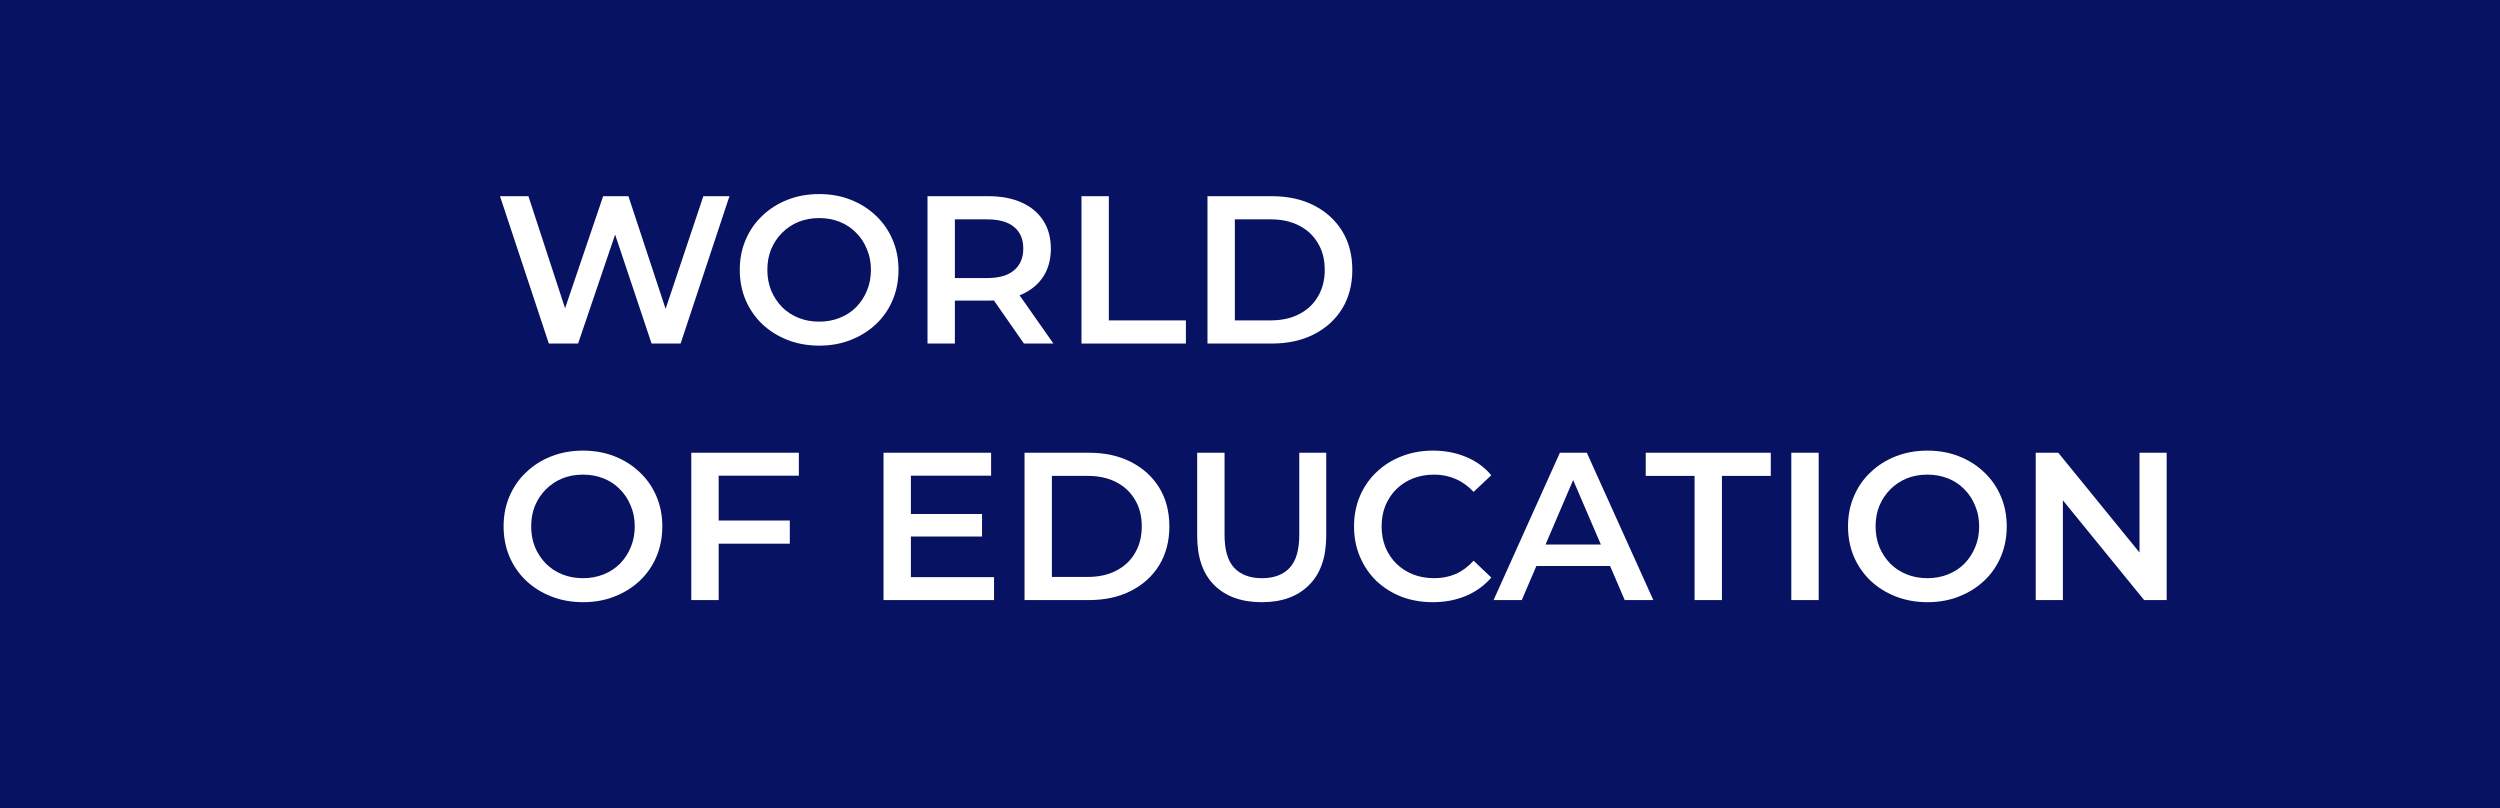 <?xml version="1.0" encoding="UTF-8"?> <svg xmlns="http://www.w3.org/2000/svg" width="300" height="97" viewBox="0 0 300 97" fill="none"><rect width="300" height="97" fill="#071262"></rect><path d="M244.287 72.01V54.328H246.99L258.079 67.944H256.741V54.328H259.999V72.01H257.296L246.207 58.395H247.546V72.01H244.287Z" fill="white"></path><path d="M231.31 72.262C229.929 72.262 228.658 72.034 227.496 71.58C226.334 71.125 225.323 70.493 224.465 69.685C223.606 68.86 222.941 67.9 222.469 66.805C221.997 65.694 221.762 64.481 221.762 63.168C221.762 61.855 221.997 60.65 222.469 59.556C222.941 58.444 223.606 57.484 224.465 56.676C225.323 55.851 226.334 55.211 227.496 54.756C228.658 54.302 229.921 54.074 231.285 54.074C232.666 54.074 233.929 54.302 235.074 54.756C236.236 55.211 237.246 55.851 238.105 56.676C238.964 57.484 239.629 58.444 240.101 59.556C240.572 60.65 240.808 61.855 240.808 63.168C240.808 64.481 240.572 65.694 240.101 66.805C239.629 67.917 238.964 68.877 238.105 69.685C237.246 70.493 236.236 71.125 235.074 71.58C233.929 72.034 232.674 72.262 231.31 72.262ZM231.285 69.382C232.177 69.382 233.003 69.231 233.76 68.927C234.518 68.624 235.175 68.195 235.731 67.639C236.287 67.067 236.716 66.41 237.019 65.669C237.339 64.911 237.499 64.077 237.499 63.168C237.499 62.259 237.339 61.433 237.019 60.693C236.716 59.935 236.287 59.278 235.731 58.722C235.175 58.15 234.518 57.712 233.76 57.409C233.003 57.105 232.177 56.954 231.285 56.954C230.392 56.954 229.567 57.105 228.809 57.409C228.068 57.712 227.412 58.15 226.839 58.722C226.283 59.278 225.845 59.935 225.526 60.693C225.222 61.433 225.071 62.259 225.071 63.168C225.071 64.061 225.222 64.886 225.526 65.644C225.845 66.401 226.283 67.067 226.839 67.639C227.395 68.195 228.052 68.624 228.809 68.927C229.567 69.231 230.392 69.382 231.285 69.382Z" fill="white"></path><path d="M214.957 72.01V54.328H218.241V72.01H214.957Z" fill="white"></path><path d="M203.349 72.01V57.107H197.488V54.328H212.493V57.107H206.633V72.01H203.349Z" fill="white"></path><path d="M179.229 72.01L187.186 54.328H190.419L198.401 72.01H194.966L188.12 56.071H189.434L182.613 72.01H179.229ZM182.891 67.918L183.775 65.342H193.324L194.208 67.918H182.891Z" fill="white"></path><path d="M171.932 72.262C170.585 72.262 169.33 72.043 168.168 71.605C167.023 71.15 166.021 70.519 165.162 69.71C164.32 68.885 163.663 67.917 163.192 66.805C162.72 65.694 162.484 64.481 162.484 63.168C162.484 61.855 162.72 60.642 163.192 59.531C163.663 58.419 164.328 57.459 165.187 56.651C166.046 55.826 167.048 55.194 168.193 54.756C169.338 54.302 170.593 54.074 171.957 54.074C173.405 54.074 174.727 54.327 175.923 54.832C177.119 55.32 178.129 56.053 178.954 57.03L176.832 59.025C176.192 58.335 175.477 57.821 174.685 57.484C173.894 57.131 173.035 56.954 172.109 56.954C171.182 56.954 170.332 57.105 169.557 57.409C168.799 57.712 168.134 58.141 167.562 58.697C167.006 59.253 166.568 59.909 166.248 60.667C165.945 61.425 165.794 62.259 165.794 63.168C165.794 64.077 165.945 64.911 166.248 65.669C166.568 66.427 167.006 67.083 167.562 67.639C168.134 68.195 168.799 68.624 169.557 68.927C170.332 69.231 171.182 69.382 172.109 69.382C173.035 69.382 173.894 69.214 174.685 68.877C175.477 68.523 176.192 67.993 176.832 67.285L178.954 69.306C178.129 70.266 177.119 70.999 175.923 71.504C174.727 72.009 173.397 72.262 171.932 72.262Z" fill="white"></path><path d="M151.417 72.263C148.992 72.263 147.089 71.581 145.708 70.217C144.344 68.853 143.662 66.883 143.662 64.306V54.328H146.946V64.18C146.946 65.999 147.333 67.32 148.108 68.146C148.899 68.971 150.011 69.383 151.442 69.383C152.874 69.383 153.977 68.971 154.751 68.146C155.526 67.32 155.913 65.999 155.913 64.18V54.328H159.147V64.306C159.147 66.883 158.456 68.853 157.075 70.217C155.711 71.581 153.825 72.263 151.417 72.263Z" fill="white"></path><path d="M122.943 72.01V54.328H130.673C132.593 54.328 134.277 54.699 135.725 55.44C137.173 56.181 138.302 57.208 139.11 58.521C139.918 59.835 140.323 61.384 140.323 63.169C140.323 64.938 139.918 66.487 139.11 67.817C138.302 69.131 137.173 70.158 135.725 70.899C134.277 71.64 132.593 72.01 130.673 72.01H122.943ZM126.227 69.232H130.522C131.852 69.232 132.997 68.979 133.957 68.474C134.934 67.969 135.683 67.261 136.205 66.352C136.744 65.443 137.013 64.382 137.013 63.169C137.013 61.94 136.744 60.879 136.205 59.986C135.683 59.077 134.934 58.37 133.957 57.865C132.997 57.359 131.852 57.107 130.522 57.107H126.227V69.232Z" fill="white"></path><path d="M109.055 61.679H117.845V64.382H109.055V61.679ZM109.307 69.257H119.285V72.01H106.023V54.328H118.932V57.081H109.307V69.257Z" fill="white"></path><path d="M85.961 62.462H94.777V65.241H85.961V62.462ZM86.239 72.01H82.955V54.328H95.863V57.081H86.239V72.01Z" fill="white"></path><path d="M69.98 72.262C68.599 72.262 67.328 72.034 66.166 71.58C65.004 71.125 63.993 70.493 63.135 69.685C62.276 68.86 61.611 67.9 61.139 66.805C60.667 65.694 60.432 64.481 60.432 63.168C60.432 61.855 60.667 60.65 61.139 59.556C61.611 58.444 62.276 57.484 63.135 56.676C63.993 55.851 65.004 55.211 66.166 54.756C67.328 54.302 68.591 54.074 69.955 54.074C71.336 54.074 72.599 54.302 73.744 54.756C74.906 55.211 75.916 55.851 76.775 56.676C77.634 57.484 78.299 58.444 78.771 59.556C79.242 60.65 79.478 61.855 79.478 63.168C79.478 64.481 79.242 65.694 78.771 66.805C78.299 67.917 77.634 68.877 76.775 69.685C75.916 70.493 74.906 71.125 73.744 71.58C72.599 72.034 71.344 72.262 69.98 72.262ZM69.955 69.382C70.847 69.382 71.673 69.231 72.43 68.927C73.188 68.624 73.845 68.195 74.401 67.639C74.956 67.067 75.386 66.41 75.689 65.669C76.009 64.911 76.169 64.077 76.169 63.168C76.169 62.259 76.009 61.433 75.689 60.693C75.386 59.935 74.956 59.278 74.401 58.722C73.845 58.15 73.188 57.712 72.43 57.409C71.673 57.105 70.847 56.954 69.955 56.954C69.062 56.954 68.237 57.105 67.479 57.409C66.738 57.712 66.082 58.15 65.509 58.722C64.953 59.278 64.515 59.935 64.195 60.693C63.892 61.433 63.741 62.259 63.741 63.168C63.741 64.061 63.892 64.886 64.195 65.644C64.515 66.401 64.953 67.067 65.509 67.639C66.065 68.195 66.722 68.624 67.479 68.927C68.237 69.231 69.062 69.382 69.955 69.382Z" fill="white"></path><path d="M144.898 41.225V23.543H152.628C154.548 23.543 156.232 23.913 157.68 24.654C159.129 25.395 160.257 26.423 161.065 27.736C161.873 29.05 162.278 30.599 162.278 32.384C162.278 34.152 161.873 35.702 161.065 37.032C160.257 38.346 159.129 39.373 157.68 40.114C156.232 40.855 154.548 41.225 152.628 41.225H144.898ZM148.182 38.447H152.477C153.807 38.447 154.952 38.194 155.912 37.689C156.889 37.184 157.638 36.476 158.16 35.567C158.699 34.658 158.969 33.597 158.969 32.384C158.969 31.155 158.699 30.094 158.16 29.201C157.638 28.292 156.889 27.585 155.912 27.079C154.952 26.574 153.807 26.322 152.477 26.322H148.182V38.447Z" fill="white"></path><path d="M129.777 41.225V23.543H133.061V38.447H142.307V41.225H129.777Z" fill="white"></path><path d="M111.301 41.225V23.543H118.576C120.142 23.543 121.481 23.796 122.592 24.301C123.721 24.806 124.588 25.53 125.194 26.473C125.8 27.416 126.103 28.536 126.103 29.833C126.103 31.13 125.8 32.249 125.194 33.193C124.588 34.119 123.721 34.834 122.592 35.34C121.481 35.828 120.142 36.072 118.576 36.072H113.12L114.585 34.582V41.225H111.301ZM122.87 41.225L118.399 34.809H121.91L126.407 41.225H122.87ZM114.585 34.935L113.12 33.369H118.424C119.873 33.369 120.959 33.058 121.683 32.435C122.424 31.812 122.794 30.944 122.794 29.833C122.794 28.704 122.424 27.837 121.683 27.231C120.959 26.625 119.873 26.322 118.424 26.322H113.12L114.585 24.705V34.935Z" fill="white"></path><path d="M98.322 41.477C96.941 41.477 95.67 41.249 94.508 40.795C93.346 40.34 92.335 39.708 91.476 38.9C90.618 38.075 89.952 37.115 89.481 36.02C89.009 34.909 88.773 33.696 88.773 32.383C88.773 31.069 89.009 29.865 89.481 28.771C89.952 27.659 90.618 26.699 91.476 25.891C92.335 25.066 93.346 24.426 94.508 23.971C95.67 23.516 96.933 23.289 98.297 23.289C99.677 23.289 100.941 23.516 102.086 23.971C103.248 24.426 104.258 25.066 105.117 25.891C105.976 26.699 106.641 27.659 107.113 28.771C107.584 29.865 107.82 31.069 107.82 32.383C107.82 33.696 107.584 34.909 107.113 36.02C106.641 37.132 105.976 38.092 105.117 38.9C104.258 39.708 103.248 40.34 102.086 40.795C100.941 41.249 99.686 41.477 98.322 41.477ZM98.297 38.597C99.189 38.597 100.014 38.445 100.772 38.142C101.53 37.839 102.187 37.41 102.742 36.854C103.298 36.281 103.728 35.625 104.031 34.884C104.351 34.126 104.511 33.292 104.511 32.383C104.511 31.474 104.351 30.648 104.031 29.907C103.728 29.149 103.298 28.493 102.742 27.937C102.187 27.364 101.53 26.927 100.772 26.623C100.014 26.32 99.189 26.169 98.297 26.169C97.404 26.169 96.579 26.32 95.821 26.623C95.08 26.927 94.423 27.364 93.851 27.937C93.295 28.493 92.857 29.149 92.537 29.907C92.234 30.648 92.083 31.474 92.083 32.383C92.083 33.275 92.234 34.101 92.537 34.858C92.857 35.616 93.295 36.281 93.851 36.854C94.406 37.41 95.063 37.839 95.821 38.142C96.579 38.445 97.404 38.597 98.297 38.597Z" fill="white"></path><path d="M65.86 41.225L60 23.543H63.41L68.639 39.533H66.947L72.378 23.543H75.409L80.688 39.533H79.046L84.402 23.543H87.534L81.674 41.225H78.188L73.363 26.802H74.272L69.372 41.225H65.86Z" fill="white"></path></svg> 